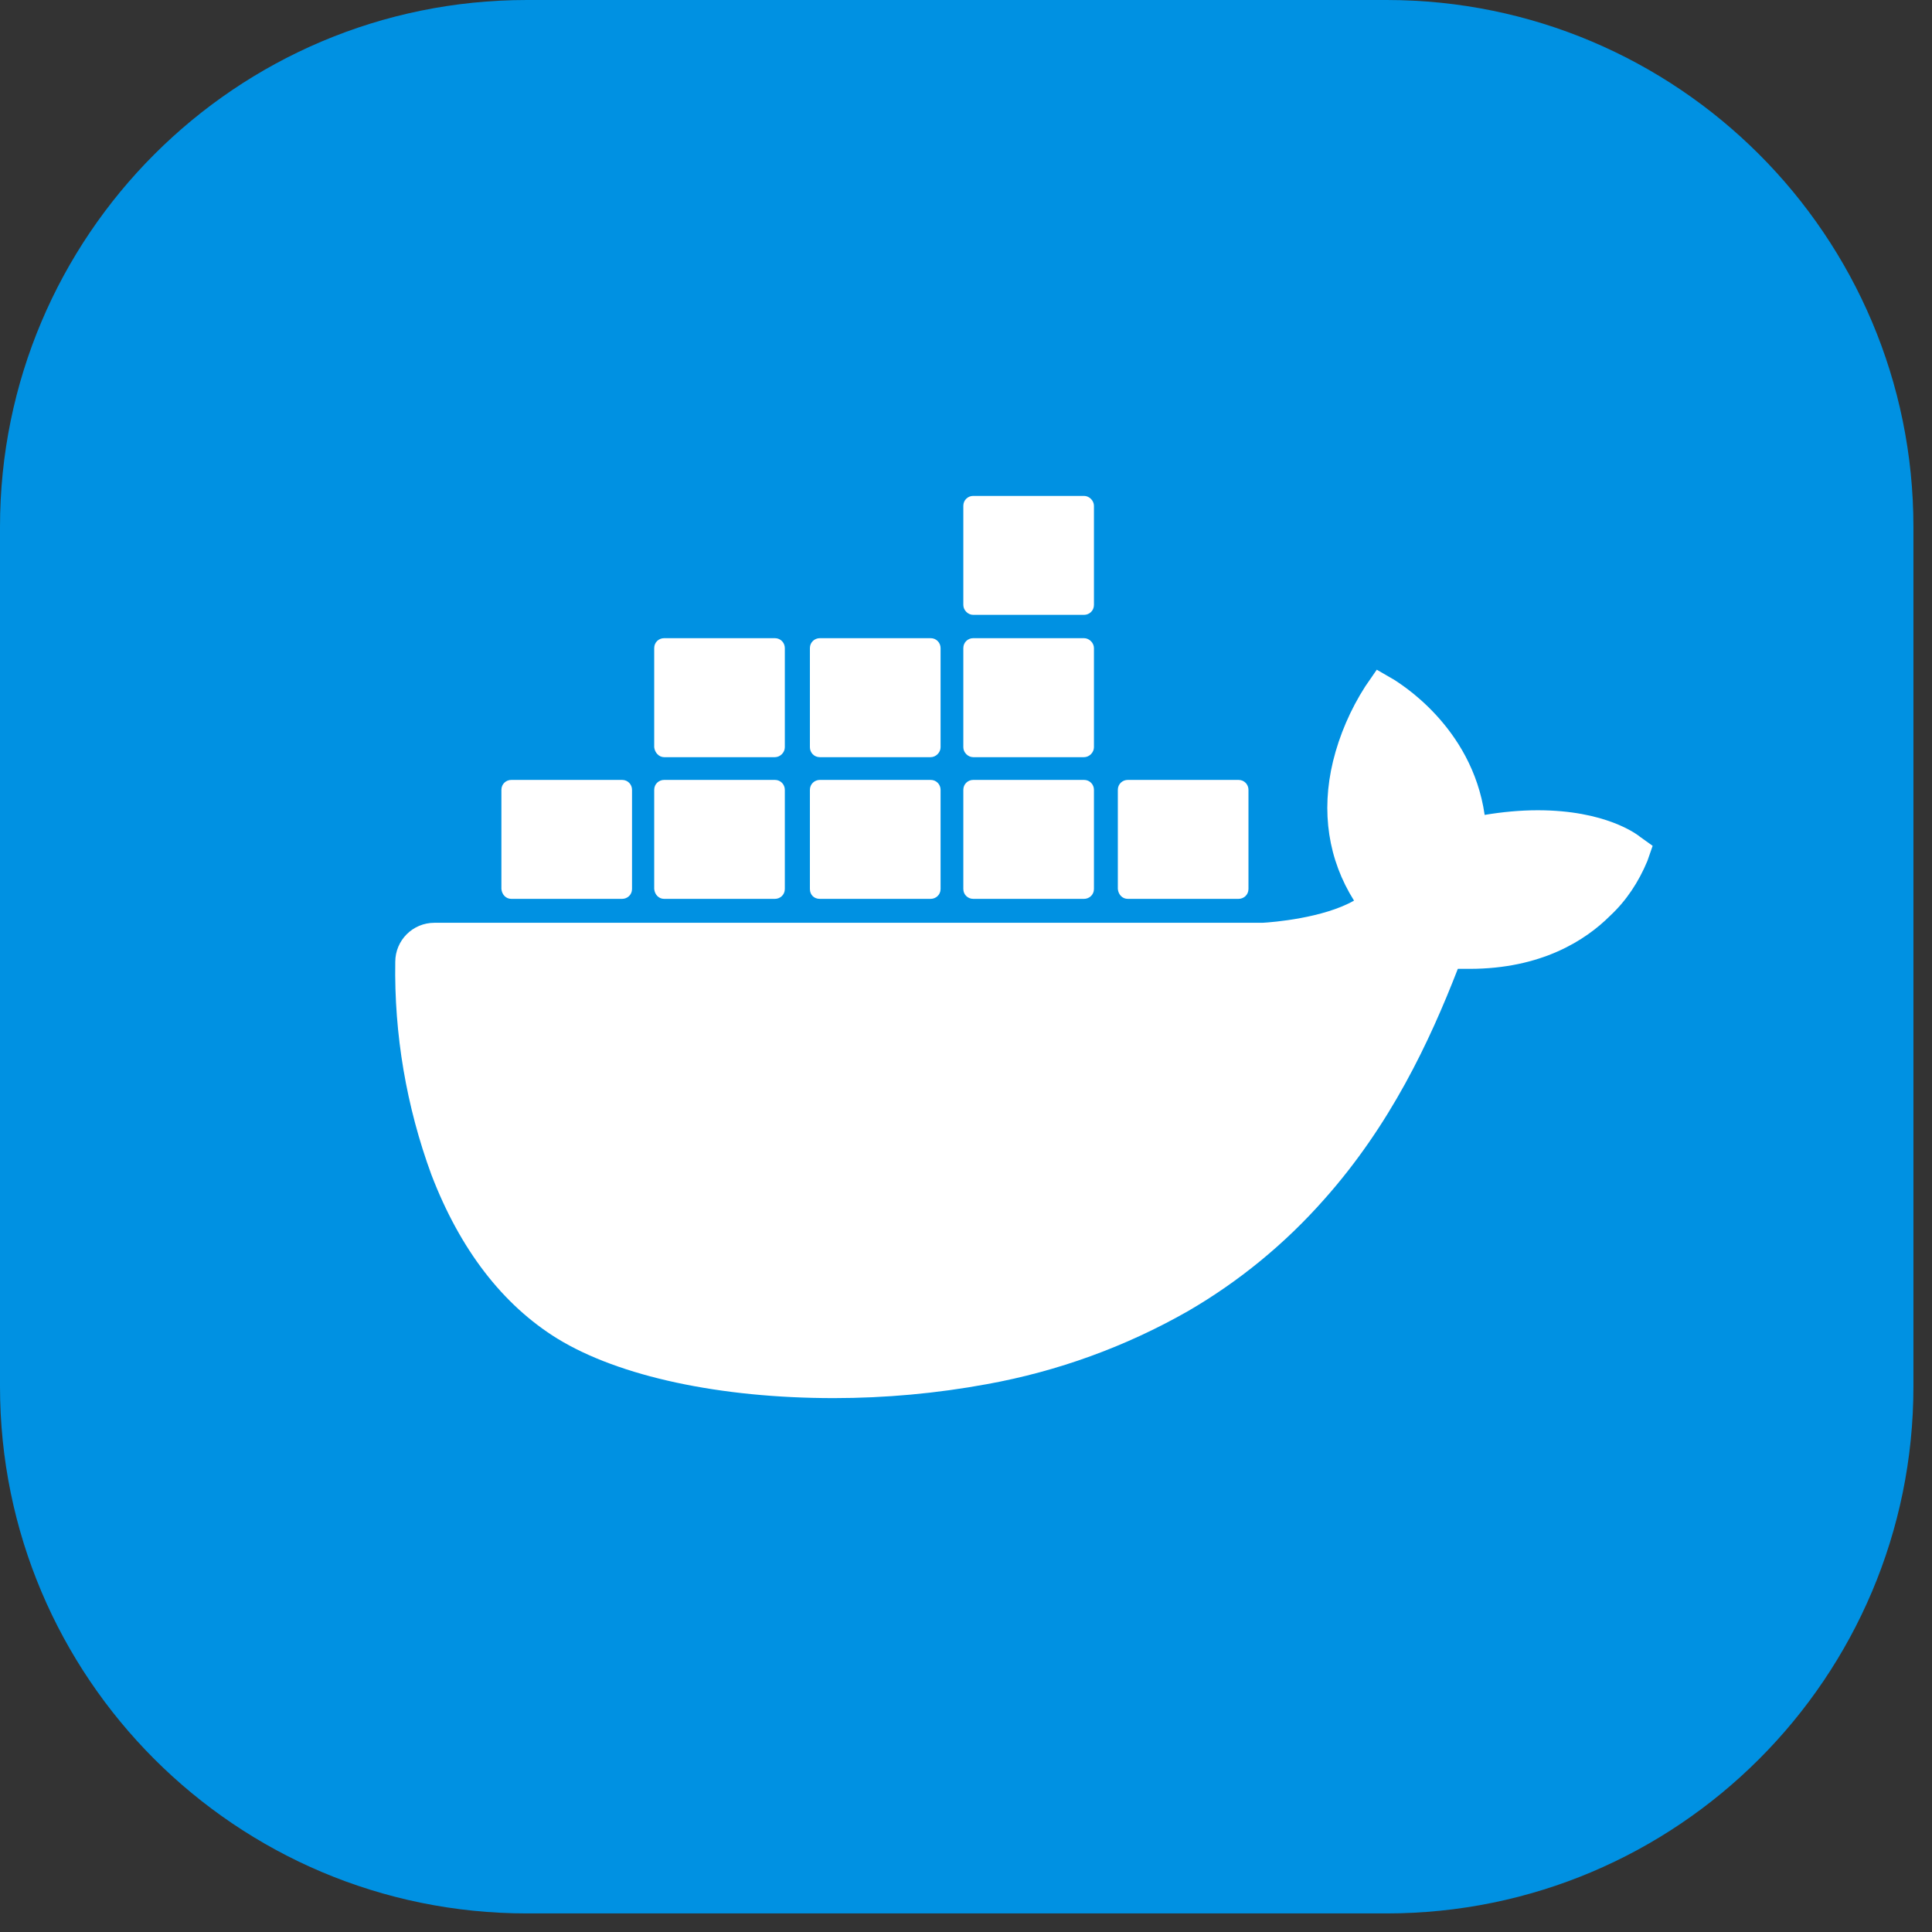 <svg width="44" height="44" viewBox="0 0 44 44" fill="none" xmlns="http://www.w3.org/2000/svg">
<rect x="0" y="0" width="44" height="44" fill="#333333" stroke="none"/>
<path d="M0 12C0 5.373 5.373 0 12 0H31.577C38.204 0 43.577 5.373 43.577 12V31.577C43.577 38.204 38.204 43.577 31.577 43.577H12C5.373 43.577 0 38.204 0 31.577V12Z" fill="#0091E2"/>
<path d="M37.359 19.064C37.279 18.997 36.562 18.453 35.021 18.453C34.623 18.453 34.211 18.492 33.812 18.559C33.52 16.527 31.833 15.544 31.767 15.491L31.355 15.252L31.09 15.637C30.758 16.155 30.505 16.739 30.359 17.337C30.08 18.492 30.253 19.582 30.837 20.511C30.133 20.91 28.991 21.003 28.752 21.016H9.892C9.4 21.016 9.002 21.415 9.002 21.906C8.975 23.553 9.254 25.2 9.825 26.754C10.476 28.454 11.446 29.716 12.694 30.486C14.102 31.349 16.4 31.841 18.99 31.841C20.159 31.841 21.327 31.735 22.483 31.522C24.09 31.23 25.631 30.672 27.052 29.862C28.221 29.184 29.27 28.321 30.16 27.312C31.661 25.625 32.551 23.739 33.201 22.065H33.467C35.101 22.065 36.11 21.415 36.668 20.857C37.04 20.511 37.319 20.086 37.518 19.608L37.638 19.263L37.359 19.064Z" fill="white"/>
<path d="M11.645 20.471H14.168C14.288 20.471 14.394 20.378 14.394 20.246V17.988C14.394 17.868 14.301 17.762 14.168 17.762H11.645C11.525 17.762 11.419 17.855 11.419 17.988V20.246C11.432 20.378 11.525 20.471 11.645 20.471ZM15.125 20.471H17.648C17.768 20.471 17.874 20.378 17.874 20.246V17.988C17.874 17.868 17.781 17.762 17.648 17.762H15.125C15.005 17.762 14.899 17.855 14.899 17.988V20.246C14.912 20.378 15.005 20.471 15.125 20.471ZM18.671 20.471H21.195C21.314 20.471 21.421 20.378 21.421 20.246V17.988C21.421 17.868 21.328 17.762 21.195 17.762H18.671C18.552 17.762 18.445 17.855 18.445 17.988V20.246C18.445 20.378 18.538 20.471 18.671 20.471ZM22.164 20.471H24.688C24.807 20.471 24.914 20.378 24.914 20.246V17.988C24.914 17.868 24.821 17.762 24.688 17.762H22.164C22.045 17.762 21.939 17.855 21.939 17.988V20.246C21.939 20.378 22.045 20.471 22.164 20.471ZM15.125 17.244H17.648C17.768 17.244 17.874 17.138 17.874 17.018V14.76C17.874 14.641 17.781 14.534 17.648 14.534H15.125C15.005 14.534 14.899 14.627 14.899 14.76V17.018C14.912 17.138 15.005 17.244 15.125 17.244ZM18.671 17.244H21.195C21.314 17.244 21.421 17.138 21.421 17.018V14.76C21.421 14.641 21.328 14.534 21.195 14.534H18.671C18.552 14.534 18.445 14.627 18.445 14.76V17.018C18.445 17.138 18.538 17.244 18.671 17.244ZM22.164 17.244H24.688C24.807 17.244 24.914 17.138 24.914 17.018V14.76C24.914 14.641 24.807 14.534 24.688 14.534H22.164C22.045 14.534 21.939 14.627 21.939 14.76V17.018C21.939 17.138 22.045 17.244 22.164 17.244ZM22.164 14.003H24.688C24.807 14.003 24.914 13.91 24.914 13.777V11.52C24.914 11.4 24.807 11.294 24.688 11.294H22.164C22.045 11.294 21.939 11.387 21.939 11.52V13.777C21.939 13.897 22.045 14.003 22.164 14.003ZM25.684 20.471H28.207C28.327 20.471 28.433 20.378 28.433 20.246V17.988C28.433 17.868 28.34 17.762 28.207 17.762H25.684C25.564 17.762 25.458 17.855 25.458 17.988V20.246C25.471 20.378 25.564 20.471 25.684 20.471Z" fill="white"/>
</svg>
